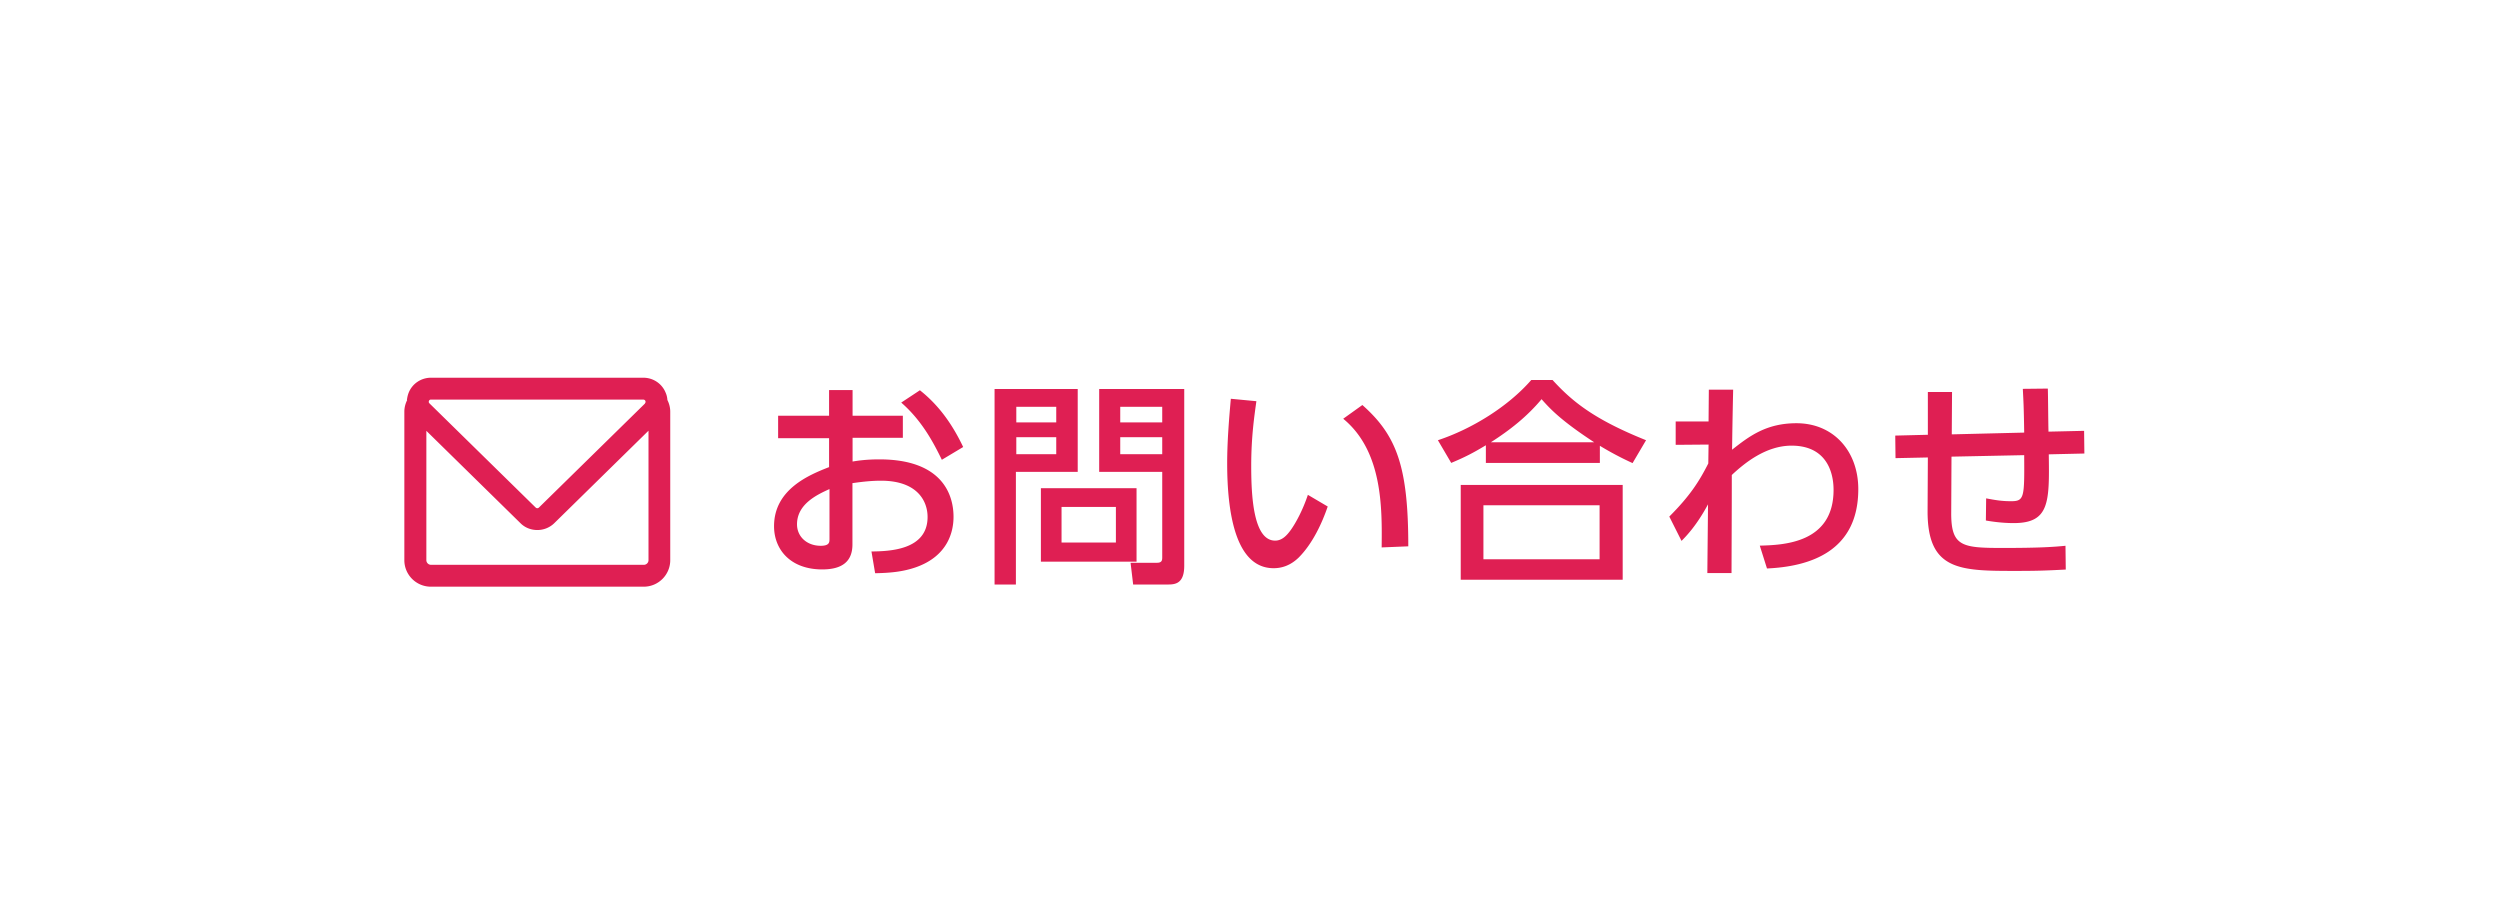 <svg xmlns="http://www.w3.org/2000/svg" viewBox="0 0 184 68"><path fill="#fff" d="M0 0h184v68H0z"/><path d="M66.45 30.57v1.65h-3.7v1.75c.35-.06.99-.16 1.97-.16 4.58 0 5.46 2.54 5.46 4.23 0 1.1-.42 2.87-2.74 3.7-.99.35-1.95.43-3.03.45l-.27-1.6c1.28-.02 4.13-.08 4.13-2.54 0-1.17-.75-2.67-3.43-2.67-.56 0-1.22.05-2.1.18v4.51c0 1.25-.75 1.84-2.22 1.84-2.35 0-3.55-1.47-3.55-3.18 0-2.72 2.59-3.78 4.05-4.35v-2.13h-3.75V30.6h3.75v-1.89h1.73v1.89h3.7zM61.04 36c-.88.4-2.38 1.09-2.38 2.59 0 .9.72 1.58 1.75 1.58.64 0 .64-.27.64-.5v-3.68zm6.66-7.28c1.52 1.2 2.48 2.69 3.19 4.18l-1.57.94c-.61-1.25-1.46-2.88-2.99-4.21l1.38-.91zm5.5-.09h6.12v6.1h-4.55v8.29H73.2V28.63zm1.6 1.31v1.15h2.94v-1.15H74.8zm0 2.24v1.25h2.94v-1.25H74.8zm8.85 3.75v5.41h-7.04v-5.41h7.04zm-5.52 1.38v2.62h4v-2.62h-4zm7.41-2.58H80.9v-6.1h6.26v13.01c0 1.34-.69 1.38-1.22 1.38H83.4l-.19-1.6h1.95c.37 0 .38-.21.38-.4v-6.29zm-3.09-4.79v1.15h3.09v-1.15h-3.09zm0 2.24v1.25h3.09v-1.25h-3.09zm10.02-2.65c-.14 1.02-.38 2.59-.38 4.75s.14 5.51 1.76 5.51c.51 0 .86-.38 1.15-.78.38-.53.9-1.5 1.26-2.59l1.46.86c-.4 1.17-1.09 2.71-2.14 3.76-.61.59-1.25.78-1.84.78-2.83 0-3.42-4.15-3.42-7.73 0-1.57.14-3.3.27-4.74l1.89.18zm9.22 10.77c.03-2.83.1-7.08-2.83-9.48l1.41-1.01c2.53 2.24 3.38 4.53 3.38 10.4l-1.95.08zm18.48-6.21a22.8 22.8 0 01-2.42-1.28v1.26h-8.39v-1.3c-.96.58-1.55.88-2.55 1.3l-.98-1.67c2.51-.83 5.17-2.48 6.87-4.43h1.57c1.42 1.55 3.01 2.88 6.88 4.43l-.99 1.68zm-.74 1.6v6.98h-11.92v-6.98h11.92zm-1.7 1.5h-8.55v3.97h8.55v-3.97zm-.4-4.64c-2.4-1.57-3.22-2.43-3.87-3.17-1.07 1.28-2.31 2.26-3.73 3.17h7.6zm6 .18v-1.71h2.42l.02-2.34h1.79c-.06 2.79-.06 3.2-.08 4.42 1.26-.99 2.51-1.95 4.74-1.95 2.74 0 4.55 2.07 4.55 4.85 0 4.63-3.62 5.7-6.72 5.84l-.53-1.68c1.67-.05 5.43-.14 5.43-4.1 0-1.47-.64-3.26-3.09-3.26-1.89 0-3.46 1.28-4.4 2.16 0 1.33 0 1.83-.02 7.22h-1.78l.05-5.06c-.83 1.54-1.58 2.32-1.95 2.69l-.9-1.79c1.54-1.54 2.21-2.61 2.87-3.91l.02-1.39-2.4.02zm25.65-.93c-.03-1.94-.05-2.16-.1-3.18l1.84-.02c.02.5.03 2.71.05 3.17l2.62-.06.02 1.67-2.62.06c.05 3.52.06 5.06-2.58 5.06-.19 0-.98 0-2.05-.19l.02-1.63c.69.13 1.14.21 1.84.21.98 0 .98-.29.96-3.39l-5.35.11-.02 4.1c-.02 2.53.8 2.62 3.83 2.62 2.75 0 3.76-.08 4.58-.16l.02 1.75c-1.52.08-2.26.1-3.62.1-4.15 0-6.56 0-6.55-4.4l.02-3.95-2.38.05-.02-1.66 2.4-.06v-3.15h1.78l-.02 3.12 5.33-.13zM29.97 29.44c-.13.26-.21.55-.21.86v10.93c0 1.08.88 1.95 1.95 1.95h15.67c1.08 0 1.95-.88 1.95-1.95V30.3c0-.31-.08-.6-.21-.86-.01-.18-.05-.36-.13-.54-.27-.67-.92-1.1-1.64-1.1H31.72c-.72 0-1.37.43-1.64 1.1-.07.18-.11.36-.13.54zm17.51.25l-7.82 7.67a.17.17 0 01-.23 0l-7.82-7.67c-.02-.02-.08-.08-.04-.18.04-.1.12-.1.15-.1h15.63s.11 0 .15.1c.04.1-.02.16-.04.18zM31.37 31.7l6.94 6.81c.34.34.79.5 1.24.5s.9-.17 1.24-.5l6.94-6.81v9.53c0 .19-.16.34-.34.34H31.72c-.19 0-.34-.16-.34-.34V31.7z" fill="#df1f53"/></svg>